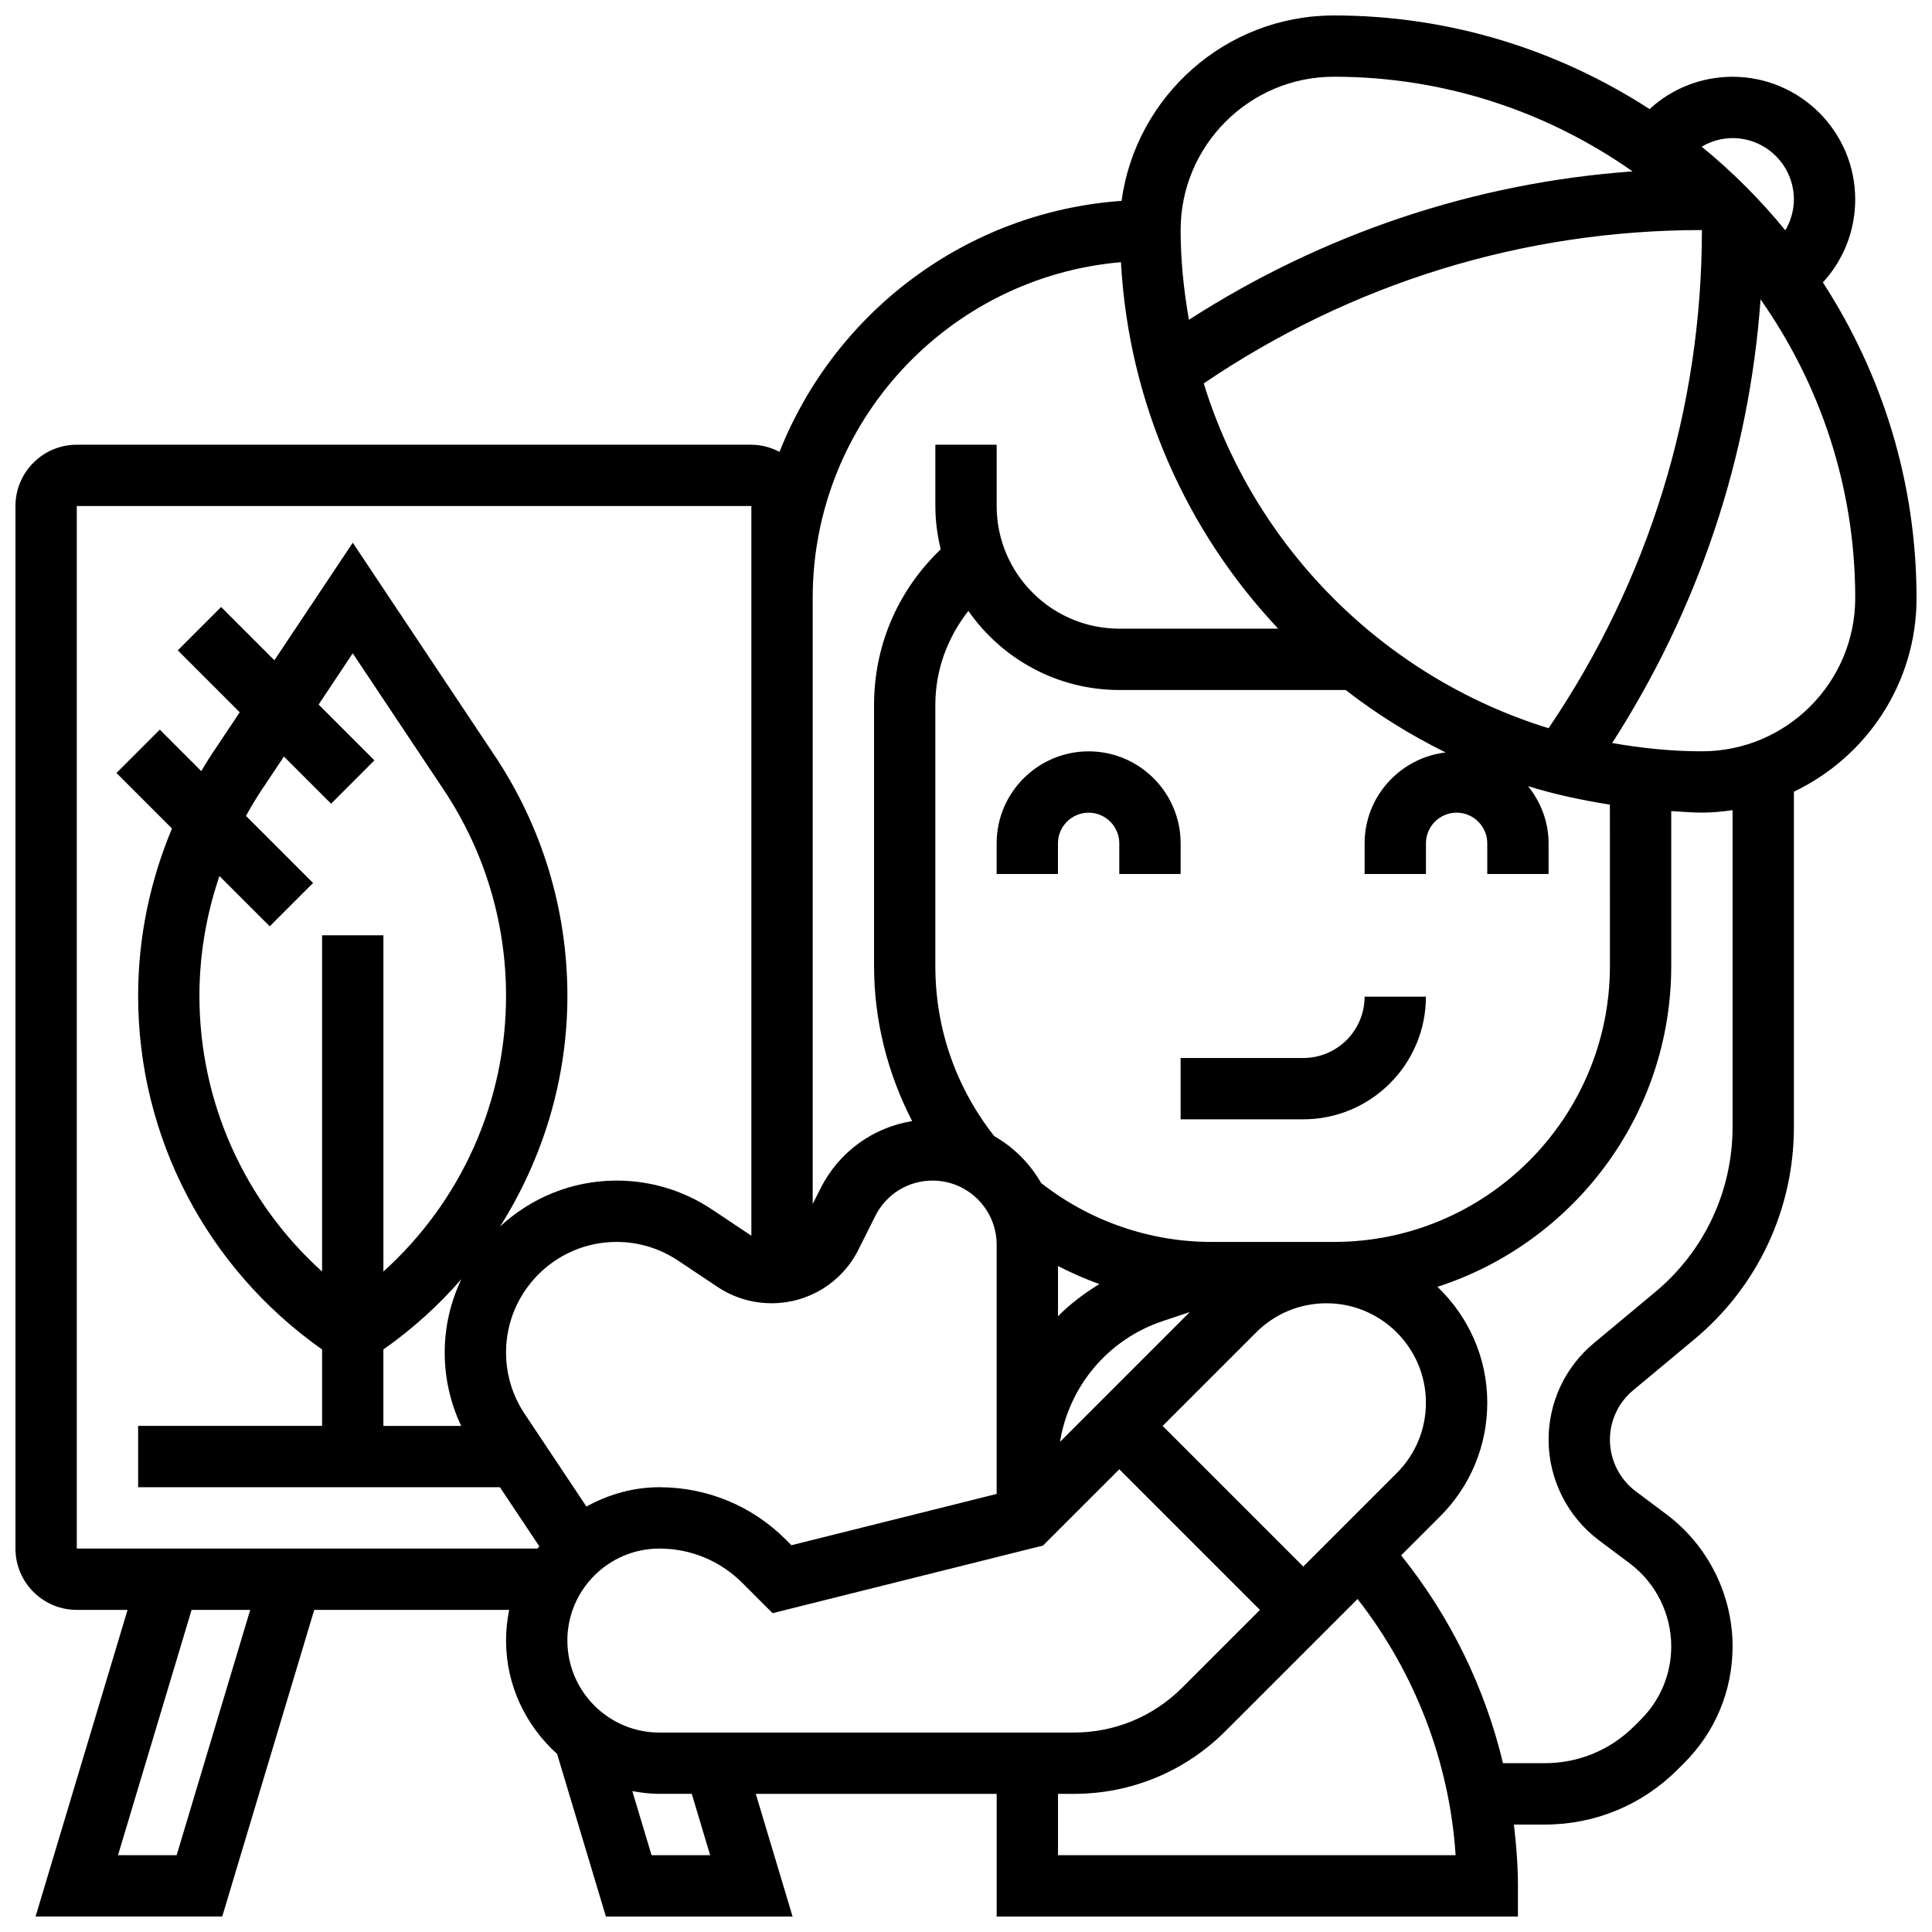 <?xml version="1.0" encoding="UTF-8"?>
<!-- Uploaded to: ICON Repo, www.svgrepo.com, Generator: ICON Repo Mixer Tools -->
<svg width="800px" height="800px" version="1.1" viewBox="144 144 512 512" xmlns="http://www.w3.org/2000/svg">
 <defs>
  <clipPath id="a">
   <path d="m148.09 148.09h503.81v503.81h-503.81z"/>
  </clipPath>
 </defs>
 <path d="m456.88 375.62v-8.125c0-13.441-10.938-24.379-24.379-24.379s-24.379 10.938-24.379 24.379v8.125h16.25v-8.125c0-4.477 3.648-8.125 8.125-8.125 4.477 0 8.125 3.648 8.125 8.125v8.125z"/>
 <path d="m489.38 424.38h-32.504v16.25h32.504c17.926 0 32.504-14.578 32.504-32.504h-16.25c0 8.965-7.289 16.254-16.254 16.254z"/>
 <g clip-path="url(#a)">
  <path d="m651.9 302.49c0-30.828-9.184-59.516-24.816-83.648 5.461-5.926 8.566-13.719 8.566-21.992 0-17.926-14.578-32.504-32.504-32.504-8.273 0-16.066 3.106-21.988 8.566-24.137-15.633-52.82-24.816-83.648-24.816-28.734 0-52.492 21.43-56.289 49.137-41.289 2.934-76.043 29.637-90.645 66.52-2.254-1.168-4.762-1.895-7.461-1.895h-178.77c-8.965 0-16.25 7.289-16.25 16.25v276.28c0 8.965 7.289 16.25 16.25 16.25h13.457l-24.379 81.258h49.473l24.379-81.258h51.656c-0.535 2.633-0.82 5.356-0.82 8.133 0 11.953 5.289 22.605 13.531 30.051l12.926 43.082h49.473l-9.75-32.504h63.836v32.504h138.14v-8.125c0-5.461-0.438-10.871-1.066-16.25h8.207c13.285 0 25.777-5.176 35.168-14.57l1.77-1.77c8.262-8.25 12.805-19.223 12.805-30.891 0-13.676-6.535-26.742-17.473-34.941l-8.215-6.168c-4.273-3.199-6.816-8.297-6.816-13.637 0-5.078 2.234-9.848 6.137-13.098l16.309-13.586c16.723-13.938 26.309-34.414 26.309-56.184v-88.883c19.188-9.148 32.504-28.684 32.504-51.312zm-48.754-121.89c8.965 0 16.25 7.289 16.25 16.25 0 2.941-0.836 5.738-2.266 8.191-6.621-8.117-14.051-15.547-22.168-22.168 2.445-1.438 5.242-2.273 8.184-2.273zm-113.77 378.55-37.266-37.266 24.785-24.785c4.981-4.973 11.598-7.719 18.633-7.719 14.531 0 26.352 11.824 26.352 26.355 0 7.035-2.738 13.652-7.719 18.633zm-195.02 19.617c0-13.441 10.938-24.379 24.379-24.379 8.305 0 16.121 3.234 21.996 9.109l8.012 8.012 71.656-17.918 20.227-20.215 37.266 37.266-20.609 20.609c-7.668 7.668-17.875 11.895-28.723 11.895h-109.82c-13.441 0-24.379-10.938-24.379-24.379zm-92.203-202.61 13.328 13.328 11.488-11.488-17.781-17.781c1.309-2.363 2.699-4.695 4.211-6.965l5.844-8.762 12.496 12.496 11.488-11.488-14.789-14.789 9.039-13.578 24.078 36.121c10.828 16.234 16.551 35.137 16.551 54.664 0 28.148-11.961 54.523-32.504 73.059v-89.109h-16.25v89.109c-20.543-18.527-32.504-44.914-32.504-73.059-0.004-10.906 1.844-21.59 5.305-31.758zm43.449 125.47c7.711-5.438 14.637-11.684 20.672-18.648-2.805 5.91-4.422 12.48-4.422 19.438 0 6.785 1.496 13.398 4.363 19.461h-20.613zm32.504 0.789c0-16.152 13.141-29.293 29.293-29.293 5.801 0 11.426 1.699 16.25 4.918l10.508 7.004c4.25 2.836 9.199 4.328 14.305 4.328 9.824 0 18.656-5.461 23.055-14.246l4.438-8.867c2.883-5.789 8.707-9.391 15.184-9.391 9.371 0 16.984 7.621 16.984 16.984v66.055l-54.387 13.594-1.512-1.512c-8.938-8.938-20.836-13.859-33.488-13.859-7.027 0-13.555 1.957-19.324 5.121l-16.383-24.574c-3.223-4.836-4.922-10.453-4.922-16.262zm146.27-22.906c3.559 1.812 7.207 3.453 10.977 4.777-3.996 2.453-7.742 5.242-10.977 8.539zm0.531 46.602c2.391-14.742 12.734-27.172 27.246-32.016l7.152-2.383zm40.102-52.988c-16.34 0-32.301-5.559-45.105-15.617-2.957-5.184-7.231-9.449-12.418-12.418-10.191-12.969-15.613-28.523-15.613-45.098v-69.191c0-9.176 3.176-17.789 8.75-24.906 8.82 12.648 23.453 20.961 40.008 20.961h59.977c8.215 6.379 17.082 11.914 26.492 16.543-12.059 1.465-21.461 11.648-21.461 24.09v8.125h16.25v-8.125c0-4.477 3.648-8.125 8.125-8.125 4.477 0 8.125 3.648 8.125 8.125v8.125h16.25v-8.125c0-5.754-2.09-10.977-5.438-15.156 7.012 2.195 14.285 3.731 21.688 4.906l0.008 42.754c0 40.32-32.812 73.133-73.133 73.133zm-2.008-227.52c39.125-26.516 84.598-40.637 132.02-40.637 0 47.422-14.121 92.895-40.637 132.02-43.543-13.434-77.957-47.848-91.387-91.387zm34.512-81.27c29.441 0 56.695 9.328 79.129 25.086-41.988 3.023-82.07 16.512-117.57 39.328-1.348-7.742-2.195-15.656-2.195-23.781 0-22.406 18.227-40.633 40.633-40.633zm-56.453 49.148c2.062 37.492 17.48 71.418 41.672 97.121h-42.102c-17.926 0-32.504-14.578-32.504-32.504v-16.25h-16.25v16.25c0 3.957 0.527 7.785 1.422 11.465l-1.008 1.008c-10.742 10.742-16.66 25.027-16.66 40.223v69.195c0 14.367 3.559 28.473 10.102 41.109-10.434 1.699-19.469 8.207-24.312 17.895l-2.051 4.086v-160.6c0-46.691 36-85.07 81.691-88.996zm-250.25 422.16h-15.539l19.504-65.008h15.535zm-26.461-81.262v-276.28h178.77v193.38l-10.441-6.965c-7.496-5-16.242-7.648-25.27-7.648-11.922 0-22.754 4.641-30.879 12.164 11.387-18.047 17.836-39.074 17.836-61.121 0-22.738-6.664-44.758-19.281-63.676l-37.598-56.41-20.77 31.148-14.113-14.113-11.488 11.488 16.414 16.414-7.648 11.465c-0.902 1.348-1.699 2.746-2.535 4.129l-10.996-10.996-11.488 11.488 14.715 14.715c-5.859 13.98-8.973 28.98-8.973 44.348 0 37.477 18.234 72.215 48.754 93.715v20.25h-48.754v16.25h95.871l10.449 15.676c-0.156 0.195-0.324 0.383-0.48 0.578zm167.85 81.262h-15.535l-5.094-16.977c2.336 0.414 4.719 0.723 7.172 0.723h8.582zm92.18 0v-16.25h4.184c15.195 0 29.473-5.914 40.223-16.66l34.98-34.98c15.246 19.551 24.352 43.199 25.988 67.891zm178.77-192.97c0 16.926-7.461 32.863-20.469 43.703l-16.309 13.586c-7.609 6.336-11.98 15.668-11.98 25.578 0 10.426 4.981 20.387 13.32 26.637l8.215 6.16c6.867 5.152 10.969 13.359 10.969 21.941 0 7.328-2.852 14.219-8.035 19.398l-1.77 1.77c-6.324 6.332-14.742 9.816-23.68 9.816h-11.102c-4.793-20.031-13.961-38.844-26.996-55.07l10.352-10.352c8.043-8.043 12.48-18.746 12.48-30.121 0-12.074-5.102-22.941-13.203-30.699 35.902-11.598 61.953-45.312 61.953-85.031v-41.043c2.707 0.145 5.379 0.41 8.129 0.41 2.762 0 5.461-0.27 8.125-0.648zm-8.125-99.566c-8.125 0-16.039-0.844-23.785-2.195 22.816-35.496 36.309-75.586 39.328-117.57 15.758 22.438 25.086 49.691 25.086 79.133 0 22.402-18.227 40.629-40.629 40.629z"/>
 </g>
</svg>